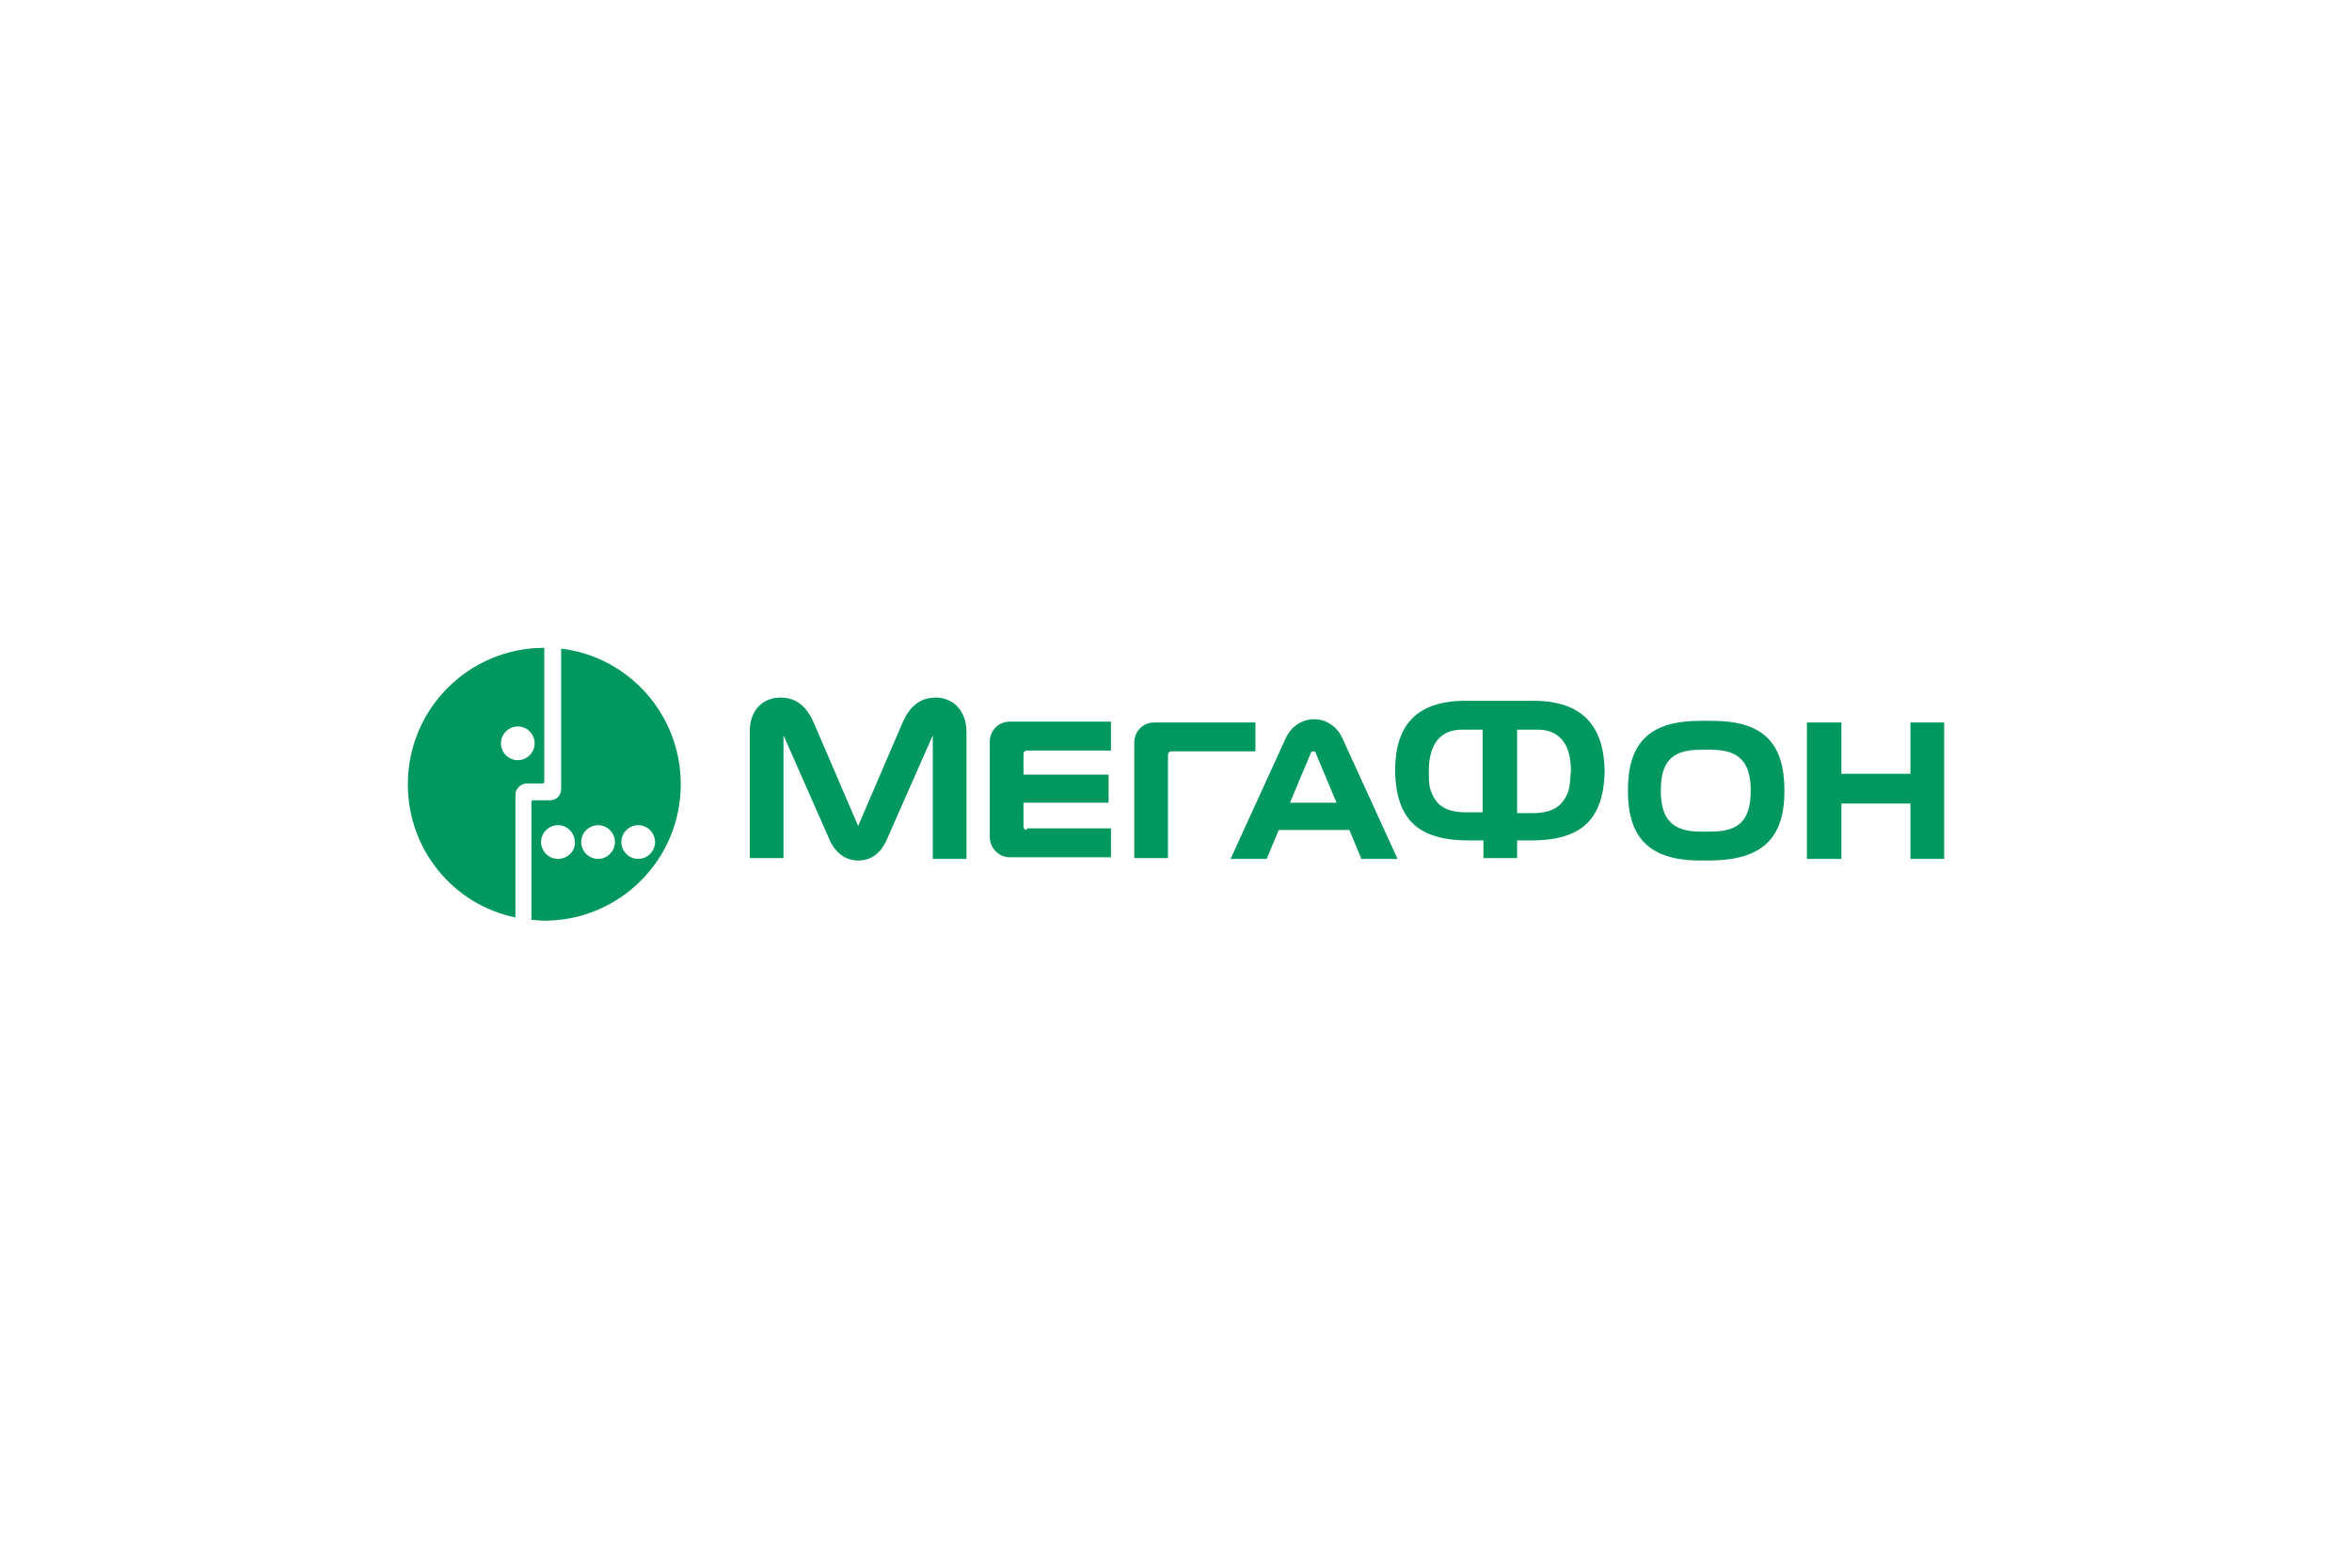 <?xml version="1.0" encoding="UTF-8"?>
<svg xmlns="http://www.w3.org/2000/svg" width="1200" height="800" viewBox="0 0 1200 800" fill="none">
  <path d="M286.301 330.996V402.664C286.301 405.94 283.844 408.397 280.568 408.397H271.967C271.558 408.397 271.148 408.806 271.148 409.216V469.417C273.196 469.417 275.244 469.826 277.701 469.826C316.197 469.826 347.321 438.702 347.321 400.206C347.321 364.577 320.701 335.091 286.301 330.996ZM284.663 438.293C279.749 438.293 276.063 434.197 276.063 429.692C276.063 424.778 280.158 421.092 284.663 421.092C289.577 421.092 293.263 425.188 293.263 429.692C293.672 434.197 289.577 438.293 284.663 438.293ZM305.139 438.293C300.225 438.293 296.539 434.197 296.539 429.692C296.539 424.778 300.634 421.092 305.139 421.092C310.054 421.092 313.739 425.188 313.739 429.692C313.739 434.197 310.054 438.293 305.139 438.293ZM325.616 438.293C320.701 438.293 317.016 434.197 317.016 429.692C317.016 424.778 321.111 421.092 325.616 421.092C330.53 421.092 334.216 425.188 334.216 429.692C334.216 434.197 330.53 438.293 325.616 438.293Z" fill="#00985F"></path>
  <path d="M277.702 330.586C239.206 330.586 208.082 361.71 208.082 400.206C208.082 433.787 231.425 461.635 262.959 468.187V405.53C262.959 402.663 265.416 400.206 268.283 399.796H276.883C277.292 399.796 277.702 399.387 277.702 398.977V330.586ZM264.187 387.92C259.273 387.92 255.587 383.825 255.587 379.32C255.587 374.405 259.683 370.72 264.187 370.72C269.102 370.72 272.788 374.815 272.788 379.32C272.788 383.825 269.102 387.92 264.187 387.92ZM939.5 394.882V368.672H921.89V438.292H939.5V410.034H974.719V438.292H991.919V368.672H974.719V394.882H939.5ZM684.773 376.453C681.906 370.31 676.173 367.034 670.44 367.034C664.706 367.034 658.973 370.31 656.106 376.453L627.849 438.292H646.277L652.42 423.549H688.459L694.602 438.292H713.03L684.773 376.453ZM658.154 409.625L668.801 384.234C669.211 383.415 669.62 383.415 670.03 383.415C670.44 383.415 671.259 383.415 671.259 384.234L681.906 409.625H658.154ZM477.552 355.977C469.361 355.977 464.037 360.482 460.351 369.082L437.827 421.501L415.303 369.082C411.618 360.482 406.294 355.977 398.103 355.977C390.322 355.977 382.541 361.301 382.541 373.177V437.882H399.741V375.225L422.675 427.235C425.542 434.606 430.865 439.111 437.827 439.111C445.199 439.111 450.113 434.606 452.98 427.235L475.914 375.225V438.292H493.114V373.586C493.114 361.71 485.333 355.977 477.552 355.977ZM523.828 423.549C523.009 423.549 522.19 422.73 522.19 421.911V409.625H565.6V395.291H522.19V384.644C522.19 383.825 523.009 383.006 523.828 383.006H566.829V368.263H515.228C509.085 368.263 504.99 373.177 504.99 378.501V427.235C504.99 432.558 509.495 437.473 515.228 437.473H566.829V422.73H523.828V423.549ZM595.905 438.292V385.053C595.905 384.234 596.724 383.415 597.543 383.415H640.544V368.672H588.943C582.8 368.672 578.705 373.586 578.705 378.91V437.882H595.905V438.292ZM910.423 403.482C910.423 379.32 899.775 367.853 873.566 367.853H867.423C841.213 367.853 830.565 379.32 830.565 403.482C830.565 427.235 841.213 439.111 867.423 439.111H873.156C899.775 438.701 910.423 427.235 910.423 403.482ZM873.156 424.368H867.423C853.089 424.368 847.356 417.815 847.356 403.482C847.356 389.558 852.27 382.596 867.423 382.596H873.156C887.899 382.596 893.223 389.558 893.223 403.482C893.223 417.815 887.899 424.368 873.156 424.368ZM782.241 357.615H747.84C722.04 357.615 711.802 370.72 711.802 393.244C711.802 396.93 712.211 400.206 712.621 403.072C715.488 419.044 724.907 428.873 749.069 428.873H756.85V437.882H774.05V428.873H781.422C805.584 428.873 815.003 419.044 817.87 403.072C818.279 400.206 818.689 396.93 818.689 393.244C818.279 370.72 807.632 357.615 782.241 357.615ZM756.031 414.539H748.25C736.374 414.539 732.278 410.034 729.821 403.072C729.002 400.615 729.002 396.93 729.002 393.244C729.002 378.501 735.964 372.358 745.793 372.358H756.44V414.539H756.031ZM800.26 403.482C797.803 410.444 793.298 414.949 781.831 414.949H774.05V372.358H784.698C794.527 372.358 801.489 378.501 801.489 393.244C801.079 397.339 801.079 400.615 800.26 403.482Z" fill="#00985F"></path>
</svg>
